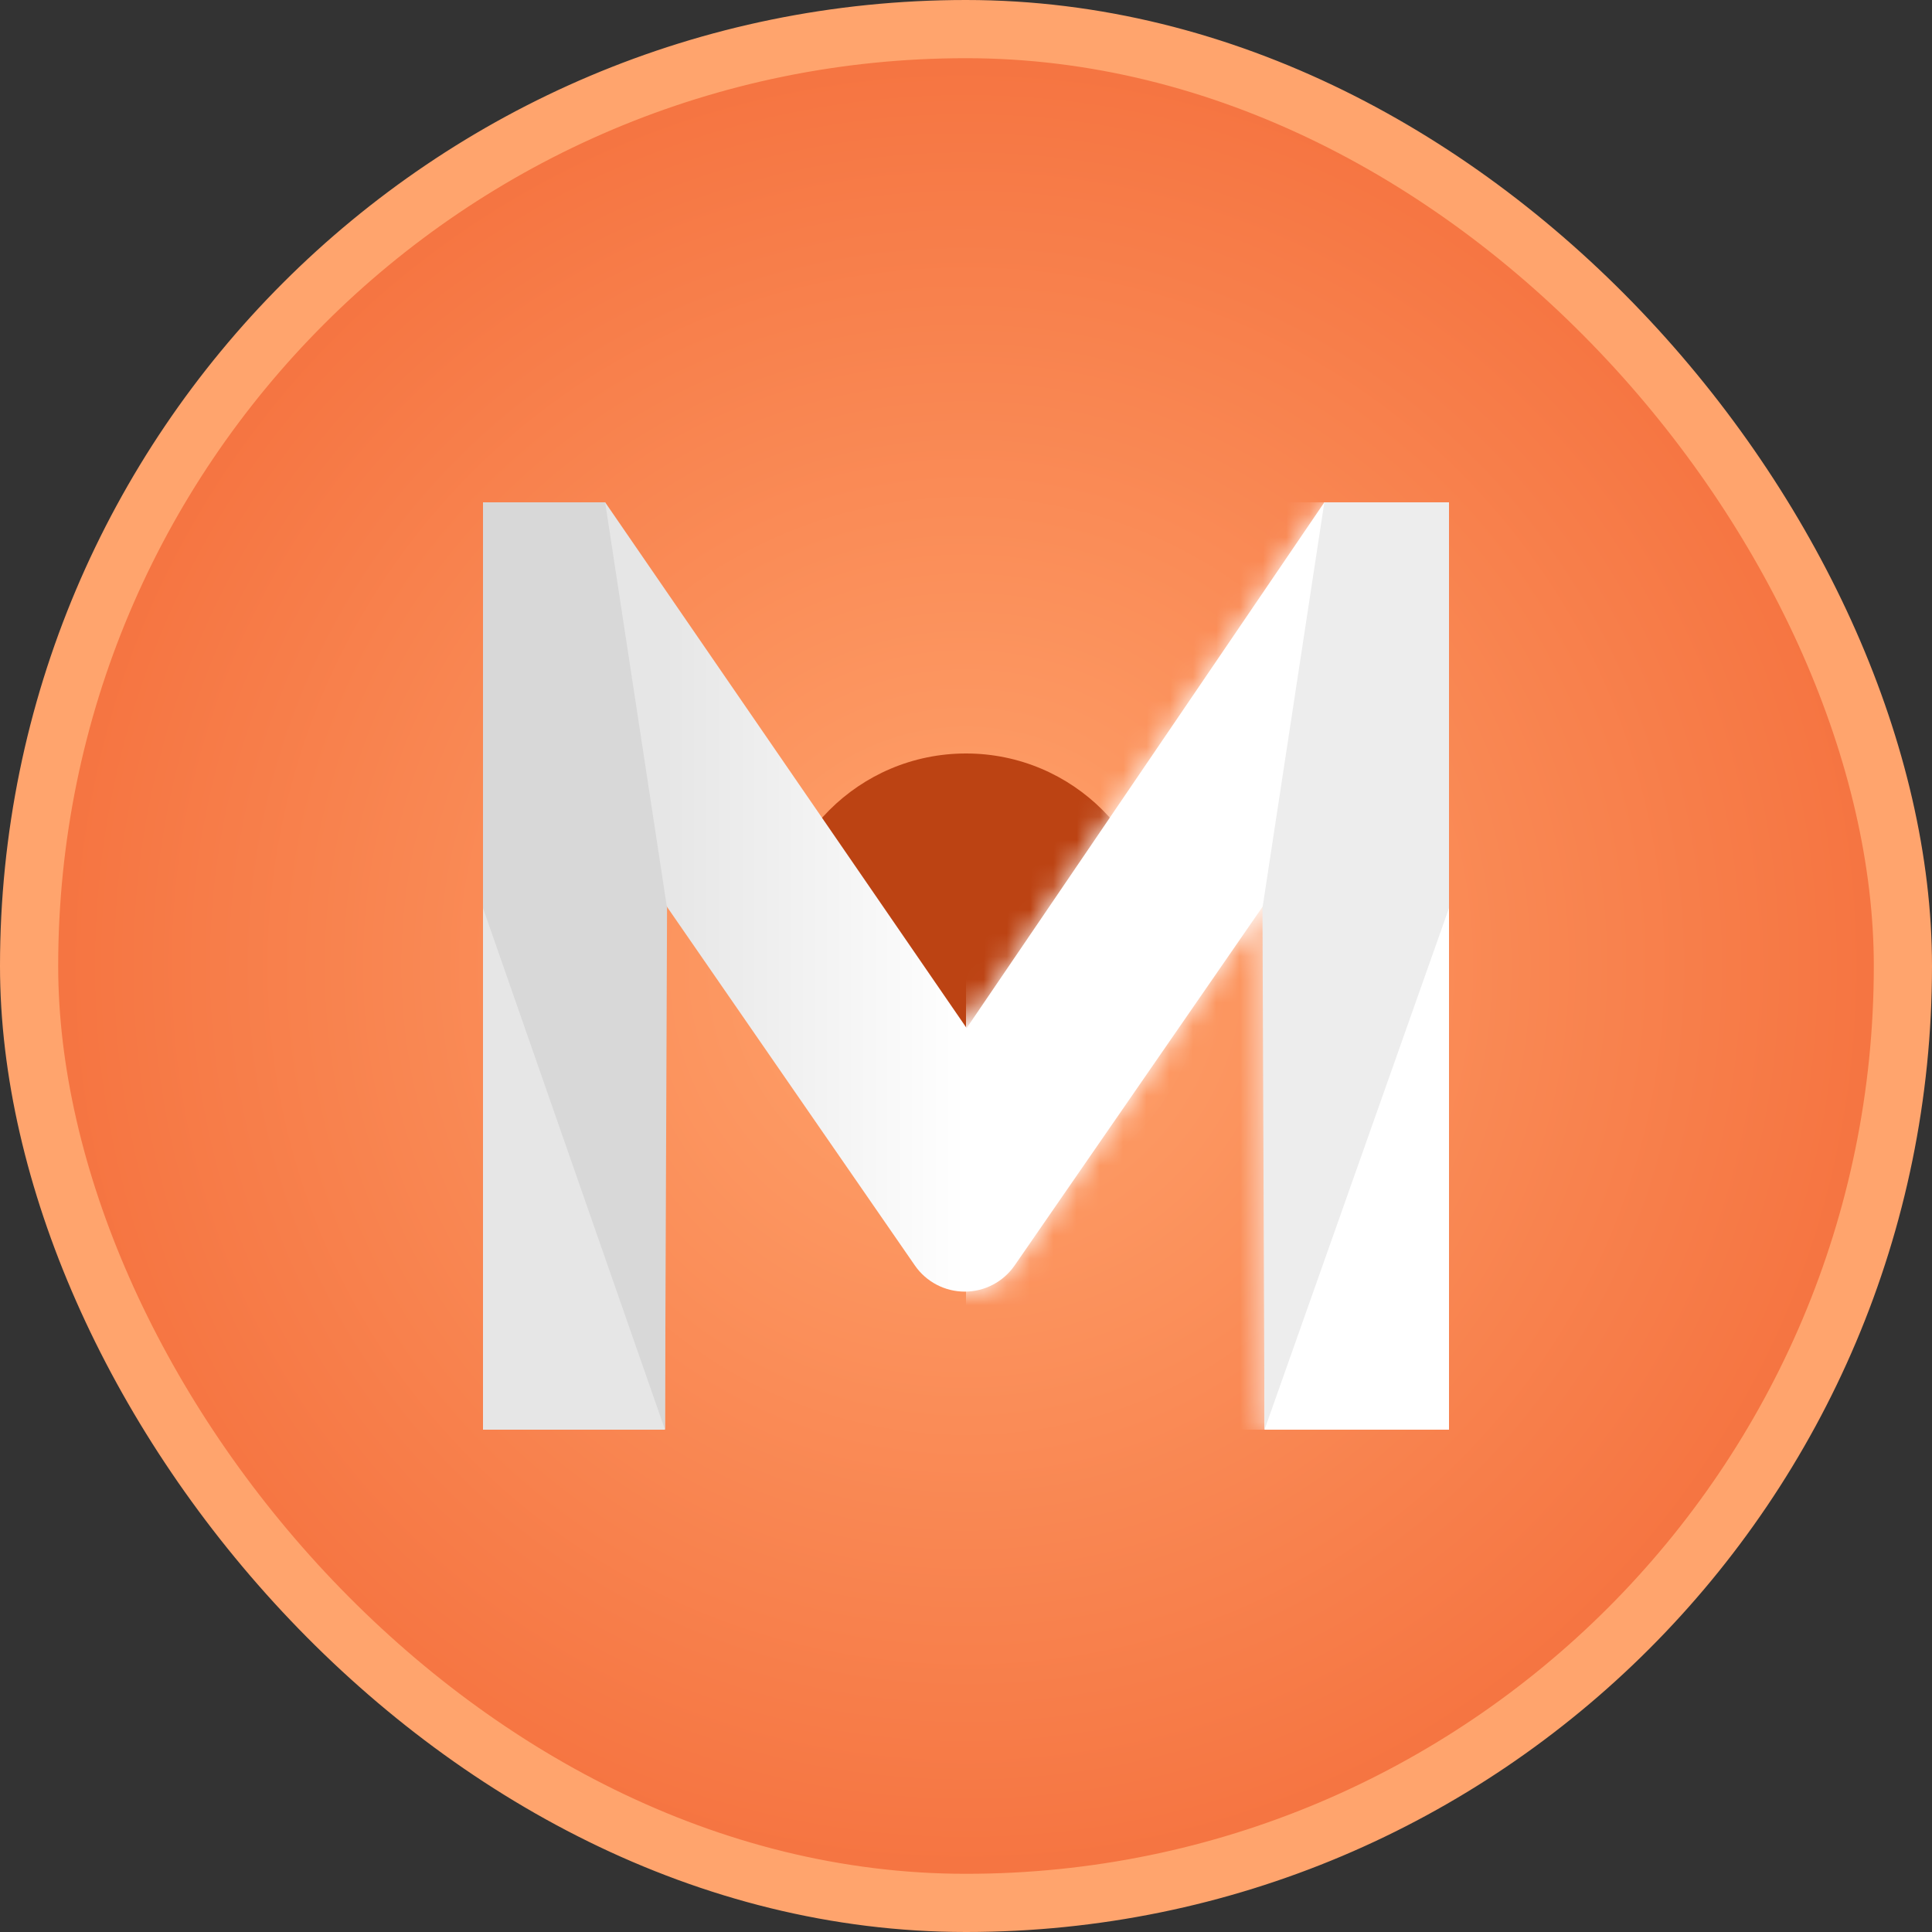 <svg height="83" viewBox="0 0 83 83" width="83" xmlns="http://www.w3.org/2000/svg" xmlns:xlink="http://www.w3.org/1999/xlink"><rect x="0" y="0" width="83" height="83" fill="#333333" stroke="none"/><defs><radialGradient id="a" cx="50%" cy="50%" r="50%"><stop offset="0" stop-color="#ffa46d"/><stop offset="1" stop-color="#f57340"/></radialGradient><linearGradient id="b" x1="50%" x2="18.99%" y1="70.874%" y2="70.874%"><stop offset="0" stop-color="#fff"/><stop offset="1" stop-color="#e6e6e6"/></linearGradient><path id="c" d="m7.818 39.84h-7.818v-39.84h5.248l15.529 22.589 15.368-22.589h5.355v39.84h-7.925v-22.589l-10.737 15.535c-.486.703-1.287 1.123-2.142 1.123s-1.656-.42-2.142-1.123l-10.737-15.535z"/><mask id="d" fill="#fff"><use fill="#fff" fill-rule="evenodd" xlink:href="#c"/></mask></defs><g fill="none" fill-rule="evenodd"><rect fill="url(#a)" height="80.5" rx="40.25" stroke="#ffa46d" stroke-width="2.5" width="80.5" x="1.25" y="1.25"/><g transform="translate(20.75 21.58)"><circle cx="20.75" cy="19.09" fill="#bc4313" r="8.3"/><use fill="url(#b)" fill-rule="nonzero" xlink:href="#c"/><path d="m20.75 0h20.75v39.84h-20.75z" fill="#fff" mask="url(#d)"/><path d="m7.907 17.43-2.659-17.43h-5.248v17.43l7.818 22.41z" fill="#d8d8d8"/><path d="m41.5 17.43-2.659-17.43h-5.355v17.43l7.925 22.41z" fill="#ededed" transform="matrix(-1 0 0 1 74.986 0)"/></g></g></svg>